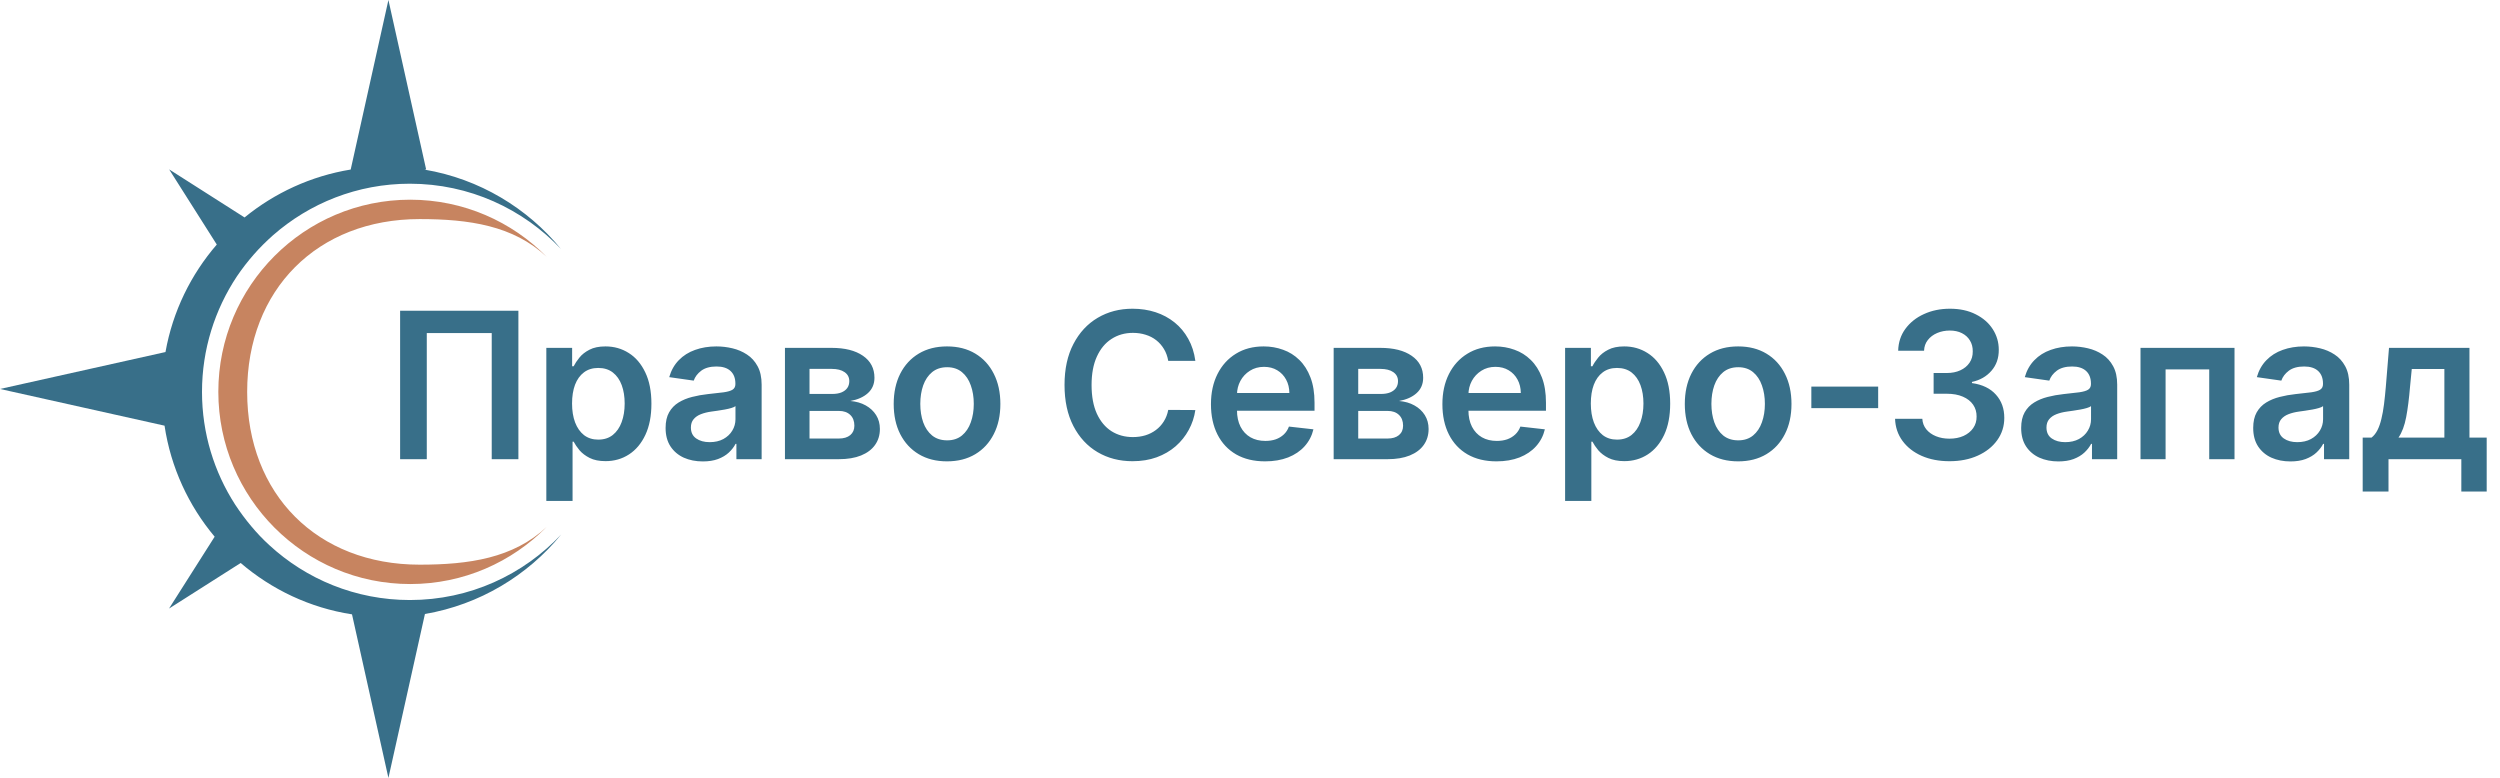 <?xml version="1.0" encoding="UTF-8"?> <svg xmlns="http://www.w3.org/2000/svg" width="196" height="61" viewBox="0 0 196 61" fill="none"><g clip-path="url(#clip0_101_2)"><path d="M32.138 47.042C27.885 47.042 24.002 45.409 21.101 42.727C20.601 42.272 20.137 41.78 19.702 41.261C19.248 40.722 18.821 40.147 18.432 39.553C16.792 37.01 15.837 33.975 15.837 30.727C15.837 27.377 16.848 24.268 18.571 21.67C18.979 21.067 19.424 20.491 19.906 19.944C20.369 19.415 20.869 18.923 21.388 18.459C24.261 15.934 28.014 14.403 32.129 14.403C36.8 14.403 41.016 16.38 43.991 19.535C41.35 16.306 37.578 14.023 33.287 13.299L33.408 13.28L30.452 0L27.495 13.29H27.505C24.382 13.8 21.527 15.127 19.174 17.048L13.261 13.28L16.996 19.173C14.966 21.521 13.539 24.417 12.974 27.6L0 30.495L12.9 33.372C13.391 36.657 14.79 39.646 16.829 42.077L13.252 47.711L18.868 44.138C21.296 46.216 24.289 47.655 27.597 48.165L30.452 60.991L33.315 48.137C37.596 47.404 41.359 45.13 44 41.901C41.025 45.066 36.818 47.042 32.138 47.042Z" fill="#386F89"></path><path d="M32.899 17.176C36.754 17.176 40.257 17.679 42.861 20.138C40.137 17.373 36.346 15.656 32.158 15.656C23.854 15.656 17.117 22.403 17.117 30.718C17.117 39.033 23.854 45.789 32.158 45.789C36.346 45.789 40.127 44.073 42.861 41.307C40.257 43.766 36.754 44.27 32.899 44.27C24.874 44.27 19.378 38.755 19.378 30.727C19.378 22.7 24.883 17.176 32.899 17.176Z" fill="#C78460"></path></g><path d="M40.642 24.364V36H38.551V26.114H33.46V36H31.369V24.364H40.642ZM42.832 39.273V27.273H44.855V28.716H44.974C45.081 28.504 45.23 28.278 45.423 28.04C45.617 27.797 45.878 27.591 46.207 27.421C46.537 27.246 46.957 27.159 47.469 27.159C48.143 27.159 48.751 27.331 49.293 27.676C49.838 28.017 50.27 28.523 50.588 29.193C50.91 29.86 51.071 30.678 51.071 31.648C51.071 32.606 50.914 33.42 50.599 34.091C50.285 34.761 49.857 35.273 49.315 35.625C48.774 35.977 48.16 36.153 47.474 36.153C46.974 36.153 46.56 36.07 46.23 35.903C45.901 35.737 45.636 35.536 45.435 35.301C45.238 35.062 45.084 34.837 44.974 34.625H44.889V39.273H42.832ZM44.849 31.636C44.849 32.201 44.929 32.695 45.088 33.119C45.251 33.544 45.484 33.875 45.787 34.114C46.094 34.349 46.465 34.466 46.901 34.466C47.355 34.466 47.736 34.345 48.043 34.102C48.349 33.856 48.581 33.521 48.736 33.097C48.895 32.669 48.974 32.182 48.974 31.636C48.974 31.095 48.897 30.614 48.742 30.193C48.586 29.773 48.355 29.443 48.048 29.204C47.742 28.966 47.359 28.847 46.901 28.847C46.461 28.847 46.088 28.962 45.781 29.193C45.474 29.424 45.242 29.748 45.082 30.165C44.927 30.581 44.849 31.072 44.849 31.636ZM55.104 36.176C54.551 36.176 54.053 36.078 53.609 35.881C53.17 35.68 52.822 35.385 52.564 34.994C52.31 34.604 52.183 34.123 52.183 33.551C52.183 33.059 52.274 32.651 52.456 32.33C52.638 32.008 52.886 31.75 53.2 31.557C53.515 31.364 53.869 31.218 54.263 31.119C54.661 31.017 55.072 30.943 55.496 30.898C56.007 30.845 56.422 30.797 56.74 30.756C57.058 30.71 57.289 30.642 57.433 30.551C57.581 30.456 57.655 30.311 57.655 30.114V30.079C57.655 29.651 57.528 29.32 57.274 29.085C57.02 28.85 56.655 28.733 56.178 28.733C55.674 28.733 55.274 28.843 54.979 29.062C54.687 29.282 54.49 29.542 54.388 29.841L52.467 29.568C52.619 29.038 52.869 28.595 53.217 28.239C53.566 27.879 53.992 27.61 54.496 27.432C55 27.25 55.556 27.159 56.166 27.159C56.587 27.159 57.005 27.208 57.422 27.307C57.839 27.405 58.219 27.568 58.564 27.796C58.909 28.019 59.185 28.324 59.394 28.71C59.606 29.097 59.712 29.579 59.712 30.159V36H57.734V34.801H57.666C57.541 35.044 57.365 35.271 57.138 35.483C56.914 35.691 56.632 35.86 56.291 35.989C55.954 36.114 55.558 36.176 55.104 36.176ZM55.638 34.665C56.051 34.665 56.409 34.583 56.712 34.42C57.015 34.254 57.248 34.034 57.411 33.761C57.577 33.489 57.661 33.191 57.661 32.869V31.841C57.596 31.894 57.486 31.943 57.331 31.989C57.18 32.034 57.009 32.074 56.82 32.108C56.63 32.142 56.443 32.172 56.257 32.199C56.072 32.225 55.911 32.248 55.774 32.267C55.467 32.309 55.193 32.377 54.95 32.472C54.708 32.566 54.517 32.699 54.377 32.869C54.236 33.036 54.166 33.252 54.166 33.517C54.166 33.896 54.305 34.182 54.581 34.375C54.858 34.568 55.21 34.665 55.638 34.665ZM61.54 36V27.273H65.205C66.239 27.273 67.055 27.479 67.654 27.892C68.256 28.305 68.557 28.881 68.557 29.619C68.557 30.108 68.386 30.508 68.046 30.818C67.709 31.125 67.248 31.331 66.665 31.438C67.123 31.475 67.525 31.591 67.87 31.784C68.218 31.977 68.491 32.231 68.688 32.545C68.885 32.86 68.983 33.222 68.983 33.631C68.983 34.112 68.856 34.53 68.602 34.886C68.352 35.239 67.987 35.513 67.506 35.71C67.029 35.903 66.449 36 65.767 36H61.54ZM63.466 34.381H65.767C66.146 34.381 66.443 34.292 66.659 34.114C66.875 33.932 66.983 33.686 66.983 33.375C66.983 33.015 66.875 32.733 66.659 32.528C66.443 32.32 66.146 32.216 65.767 32.216H63.466V34.381ZM63.466 30.886H65.245C65.525 30.886 65.765 30.847 65.966 30.767C66.167 30.684 66.32 30.568 66.426 30.421C66.532 30.269 66.585 30.089 66.585 29.881C66.585 29.581 66.462 29.347 66.216 29.176C65.974 29.006 65.636 28.921 65.205 28.921H63.466V30.886ZM74.247 36.17C73.395 36.17 72.656 35.983 72.031 35.608C71.406 35.233 70.922 34.708 70.577 34.034C70.236 33.36 70.066 32.572 70.066 31.671C70.066 30.769 70.236 29.979 70.577 29.301C70.922 28.623 71.406 28.097 72.031 27.722C72.656 27.347 73.395 27.159 74.247 27.159C75.1 27.159 75.838 27.347 76.463 27.722C77.088 28.097 77.571 28.623 77.912 29.301C78.257 29.979 78.429 30.769 78.429 31.671C78.429 32.572 78.257 33.36 77.912 34.034C77.571 34.708 77.088 35.233 76.463 35.608C75.838 35.983 75.1 36.17 74.247 36.17ZM74.259 34.523C74.721 34.523 75.107 34.396 75.418 34.142C75.728 33.885 75.96 33.54 76.111 33.108C76.266 32.676 76.344 32.195 76.344 31.665C76.344 31.131 76.266 30.648 76.111 30.216C75.96 29.78 75.728 29.434 75.418 29.176C75.107 28.919 74.721 28.79 74.259 28.79C73.785 28.79 73.391 28.919 73.077 29.176C72.766 29.434 72.533 29.78 72.378 30.216C72.227 30.648 72.151 31.131 72.151 31.665C72.151 32.195 72.227 32.676 72.378 33.108C72.533 33.54 72.766 33.885 73.077 34.142C73.391 34.396 73.785 34.523 74.259 34.523ZM93.715 28.29H91.59C91.529 27.941 91.418 27.633 91.255 27.364C91.092 27.091 90.889 26.86 90.647 26.671C90.404 26.481 90.128 26.339 89.817 26.244C89.51 26.146 89.179 26.097 88.823 26.097C88.19 26.097 87.63 26.256 87.141 26.574C86.652 26.888 86.27 27.35 85.993 27.96C85.717 28.566 85.579 29.307 85.579 30.182C85.579 31.072 85.717 31.822 85.993 32.432C86.273 33.038 86.656 33.496 87.141 33.807C87.63 34.114 88.188 34.267 88.817 34.267C89.166 34.267 89.491 34.222 89.794 34.131C90.101 34.036 90.376 33.898 90.618 33.716C90.865 33.534 91.071 33.311 91.238 33.045C91.408 32.78 91.525 32.477 91.59 32.136L93.715 32.148C93.635 32.701 93.463 33.22 93.198 33.705C92.936 34.189 92.594 34.617 92.169 34.989C91.745 35.356 91.249 35.644 90.681 35.852C90.113 36.057 89.482 36.159 88.789 36.159C87.766 36.159 86.853 35.922 86.05 35.449C85.247 34.975 84.615 34.292 84.152 33.398C83.69 32.504 83.459 31.432 83.459 30.182C83.459 28.928 83.692 27.856 84.158 26.966C84.624 26.072 85.258 25.388 86.061 24.915C86.865 24.441 87.773 24.204 88.789 24.204C89.436 24.204 90.039 24.296 90.596 24.477C91.152 24.659 91.648 24.926 92.084 25.278C92.52 25.627 92.878 26.055 93.158 26.562C93.442 27.066 93.628 27.642 93.715 28.29ZM99.178 36.17C98.303 36.17 97.547 35.989 96.911 35.625C96.278 35.258 95.792 34.739 95.451 34.068C95.11 33.394 94.939 32.6 94.939 31.688C94.939 30.79 95.11 30.002 95.451 29.324C95.795 28.642 96.276 28.112 96.894 27.733C97.511 27.35 98.237 27.159 99.07 27.159C99.608 27.159 100.115 27.246 100.593 27.421C101.074 27.591 101.498 27.856 101.865 28.216C102.237 28.576 102.528 29.034 102.74 29.591C102.953 30.144 103.059 30.803 103.059 31.568V32.199H95.905V30.812H101.087C101.083 30.419 100.998 30.068 100.831 29.761C100.665 29.451 100.432 29.206 100.132 29.028C99.837 28.85 99.492 28.761 99.098 28.761C98.678 28.761 98.309 28.864 97.99 29.068C97.672 29.269 97.424 29.534 97.246 29.864C97.072 30.189 96.983 30.547 96.979 30.938V32.148C96.979 32.655 97.072 33.091 97.257 33.455C97.443 33.814 97.703 34.091 98.036 34.284C98.369 34.474 98.759 34.568 99.206 34.568C99.506 34.568 99.776 34.526 100.019 34.443C100.261 34.356 100.472 34.229 100.65 34.062C100.828 33.896 100.962 33.689 101.053 33.443L102.973 33.659C102.852 34.167 102.621 34.61 102.28 34.989C101.943 35.364 101.511 35.655 100.985 35.864C100.458 36.068 99.856 36.17 99.178 36.17ZM104.559 36V27.273H108.223C109.258 27.273 110.074 27.479 110.672 27.892C111.275 28.305 111.576 28.881 111.576 29.619C111.576 30.108 111.405 30.508 111.064 30.818C110.727 31.125 110.267 31.331 109.684 31.438C110.142 31.475 110.544 31.591 110.888 31.784C111.237 31.977 111.509 32.231 111.706 32.545C111.903 32.86 112.002 33.222 112.002 33.631C112.002 34.112 111.875 34.53 111.621 34.886C111.371 35.239 111.006 35.513 110.525 35.71C110.047 35.903 109.468 36 108.786 36H104.559ZM106.485 34.381H108.786C109.165 34.381 109.462 34.292 109.678 34.114C109.894 33.932 110.002 33.686 110.002 33.375C110.002 33.015 109.894 32.733 109.678 32.528C109.462 32.32 109.165 32.216 108.786 32.216H106.485V34.381ZM106.485 30.886H108.263C108.544 30.886 108.784 30.847 108.985 30.767C109.186 30.684 109.339 30.568 109.445 30.421C109.551 30.269 109.604 30.089 109.604 29.881C109.604 29.581 109.481 29.347 109.235 29.176C108.992 29.006 108.655 28.921 108.223 28.921H106.485V30.886ZM117.323 36.17C116.448 36.17 115.692 35.989 115.056 35.625C114.423 35.258 113.937 34.739 113.596 34.068C113.255 33.394 113.084 32.6 113.084 31.688C113.084 30.79 113.255 30.002 113.596 29.324C113.94 28.642 114.421 28.112 115.039 27.733C115.656 27.35 116.382 27.159 117.215 27.159C117.753 27.159 118.26 27.246 118.738 27.421C119.219 27.591 119.643 27.856 120.01 28.216C120.382 28.576 120.673 29.034 120.885 29.591C121.098 30.144 121.204 30.803 121.204 31.568V32.199H114.05V30.812H119.232C119.228 30.419 119.143 30.068 118.976 29.761C118.81 29.451 118.577 29.206 118.277 29.028C117.982 28.85 117.637 28.761 117.243 28.761C116.823 28.761 116.454 28.864 116.135 29.068C115.817 29.269 115.569 29.534 115.391 29.864C115.217 30.189 115.128 30.547 115.124 30.938V32.148C115.124 32.655 115.217 33.091 115.402 33.455C115.588 33.814 115.848 34.091 116.181 34.284C116.514 34.474 116.904 34.568 117.351 34.568C117.651 34.568 117.921 34.526 118.164 34.443C118.406 34.356 118.617 34.229 118.795 34.062C118.973 33.896 119.107 33.689 119.198 33.443L121.118 33.659C120.997 34.167 120.766 34.61 120.425 34.989C120.088 35.364 119.656 35.655 119.13 35.864C118.603 36.068 118.001 36.17 117.323 36.17ZM122.704 39.273V27.273H124.726V28.716H124.846C124.952 28.504 125.101 28.278 125.295 28.04C125.488 27.797 125.749 27.591 126.079 27.421C126.408 27.246 126.829 27.159 127.34 27.159C128.014 27.159 128.622 27.331 129.164 27.676C129.709 28.017 130.141 28.523 130.459 29.193C130.781 29.86 130.942 30.678 130.942 31.648C130.942 32.606 130.785 33.42 130.471 34.091C130.156 34.761 129.728 35.273 129.187 35.625C128.645 35.977 128.031 36.153 127.346 36.153C126.846 36.153 126.431 36.07 126.101 35.903C125.772 35.737 125.507 35.536 125.306 35.301C125.109 35.062 124.956 34.837 124.846 34.625H124.761V39.273H122.704ZM124.721 31.636C124.721 32.201 124.8 32.695 124.959 33.119C125.122 33.544 125.355 33.875 125.658 34.114C125.965 34.349 126.336 34.466 126.772 34.466C127.226 34.466 127.607 34.345 127.914 34.102C128.221 33.856 128.452 33.521 128.607 33.097C128.766 32.669 128.846 32.182 128.846 31.636C128.846 31.095 128.768 30.614 128.613 30.193C128.457 29.773 128.226 29.443 127.92 29.204C127.613 28.966 127.23 28.847 126.772 28.847C126.332 28.847 125.959 28.962 125.653 29.193C125.346 29.424 125.113 29.748 124.954 30.165C124.798 30.581 124.721 31.072 124.721 31.636ZM136.271 36.17C135.418 36.17 134.68 35.983 134.055 35.608C133.43 35.233 132.945 34.708 132.6 34.034C132.259 33.36 132.089 32.572 132.089 31.671C132.089 30.769 132.259 29.979 132.6 29.301C132.945 28.623 133.43 28.097 134.055 27.722C134.68 27.347 135.418 27.159 136.271 27.159C137.123 27.159 137.861 27.347 138.486 27.722C139.111 28.097 139.594 28.623 139.935 29.301C140.28 29.979 140.452 30.769 140.452 31.671C140.452 32.572 140.28 33.36 139.935 34.034C139.594 34.708 139.111 35.233 138.486 35.608C137.861 35.983 137.123 36.17 136.271 36.17ZM136.282 34.523C136.744 34.523 137.13 34.396 137.441 34.142C137.752 33.885 137.983 33.54 138.134 33.108C138.289 32.676 138.367 32.195 138.367 31.665C138.367 31.131 138.289 30.648 138.134 30.216C137.983 29.78 137.752 29.434 137.441 29.176C137.13 28.919 136.744 28.79 136.282 28.79C135.808 28.79 135.414 28.919 135.1 29.176C134.789 29.434 134.556 29.78 134.401 30.216C134.25 30.648 134.174 31.131 134.174 31.665C134.174 32.195 134.25 32.676 134.401 33.108C134.556 33.54 134.789 33.885 135.1 34.142C135.414 34.396 135.808 34.523 136.282 34.523ZM147.248 30.307V32H142.009V30.307H147.248ZM152.84 36.159C152.022 36.159 151.295 36.019 150.658 35.739C150.026 35.458 149.526 35.068 149.158 34.568C148.791 34.068 148.596 33.49 148.573 32.835H150.71C150.728 33.15 150.833 33.424 151.022 33.659C151.211 33.89 151.463 34.07 151.778 34.199C152.092 34.328 152.444 34.392 152.835 34.392C153.251 34.392 153.621 34.32 153.942 34.176C154.264 34.028 154.516 33.824 154.698 33.562C154.88 33.301 154.969 33 154.965 32.659C154.969 32.307 154.878 31.996 154.692 31.727C154.507 31.458 154.238 31.248 153.886 31.097C153.537 30.945 153.117 30.869 152.624 30.869H151.596V29.244H152.624C153.03 29.244 153.384 29.174 153.687 29.034C153.994 28.894 154.234 28.697 154.408 28.443C154.583 28.186 154.668 27.888 154.664 27.551C154.668 27.222 154.594 26.936 154.442 26.693C154.295 26.447 154.085 26.256 153.812 26.119C153.543 25.983 153.227 25.915 152.863 25.915C152.507 25.915 152.177 25.979 151.874 26.108C151.571 26.237 151.327 26.421 151.141 26.659C150.956 26.894 150.857 27.174 150.846 27.5H148.817C148.833 26.849 149.02 26.276 149.38 25.784C149.744 25.288 150.228 24.901 150.835 24.625C151.441 24.345 152.121 24.204 152.874 24.204C153.651 24.204 154.325 24.35 154.897 24.642C155.473 24.93 155.918 25.318 156.232 25.807C156.547 26.296 156.704 26.835 156.704 27.426C156.708 28.081 156.514 28.631 156.124 29.074C155.738 29.517 155.23 29.807 154.602 29.943V30.034C155.42 30.148 156.047 30.451 156.482 30.943C156.922 31.432 157.139 32.04 157.136 32.767C157.136 33.419 156.95 34.002 156.579 34.517C156.211 35.028 155.704 35.43 155.056 35.722C154.412 36.013 153.674 36.159 152.84 36.159ZM161.38 36.176C160.827 36.176 160.329 36.078 159.886 35.881C159.446 35.68 159.098 35.385 158.84 34.994C158.586 34.604 158.46 34.123 158.46 33.551C158.46 33.059 158.551 32.651 158.732 32.33C158.914 32.008 159.162 31.75 159.477 31.557C159.791 31.364 160.145 31.218 160.539 31.119C160.937 31.017 161.348 30.943 161.772 30.898C162.283 30.845 162.698 30.797 163.016 30.756C163.335 30.71 163.566 30.642 163.71 30.551C163.857 30.456 163.931 30.311 163.931 30.114V30.079C163.931 29.651 163.804 29.32 163.551 29.085C163.297 28.85 162.931 28.733 162.454 28.733C161.95 28.733 161.551 28.843 161.255 29.062C160.963 29.282 160.766 29.542 160.664 29.841L158.744 29.568C158.895 29.038 159.145 28.595 159.494 28.239C159.842 27.879 160.268 27.61 160.772 27.432C161.276 27.25 161.833 27.159 162.443 27.159C162.863 27.159 163.282 27.208 163.698 27.307C164.115 27.405 164.496 27.568 164.84 27.796C165.185 28.019 165.461 28.324 165.67 28.71C165.882 29.097 165.988 29.579 165.988 30.159V36H164.011V34.801H163.943C163.818 35.044 163.641 35.271 163.414 35.483C163.191 35.691 162.908 35.86 162.568 35.989C162.23 36.114 161.835 36.176 161.38 36.176ZM161.914 34.665C162.327 34.665 162.685 34.583 162.988 34.42C163.291 34.254 163.524 34.034 163.687 33.761C163.854 33.489 163.937 33.191 163.937 32.869V31.841C163.872 31.894 163.763 31.943 163.607 31.989C163.456 32.034 163.285 32.074 163.096 32.108C162.907 32.142 162.719 32.172 162.533 32.199C162.348 32.225 162.187 32.248 162.051 32.267C161.744 32.309 161.469 32.377 161.227 32.472C160.984 32.566 160.793 32.699 160.653 32.869C160.513 33.036 160.443 33.252 160.443 33.517C160.443 33.896 160.581 34.182 160.857 34.375C161.134 34.568 161.486 34.665 161.914 34.665ZM167.816 36V27.273H175.186V36H173.203V28.96H169.782V36H167.816ZM179.572 36.176C179.019 36.176 178.521 36.078 178.078 35.881C177.638 35.68 177.29 35.385 177.032 34.994C176.778 34.604 176.651 34.123 176.651 33.551C176.651 33.059 176.742 32.651 176.924 32.33C177.106 32.008 177.354 31.75 177.669 31.557C177.983 31.364 178.337 31.218 178.731 31.119C179.129 31.017 179.54 30.943 179.964 30.898C180.475 30.845 180.89 30.797 181.208 30.756C181.526 30.71 181.758 30.642 181.901 30.551C182.049 30.456 182.123 30.311 182.123 30.114V30.079C182.123 29.651 181.996 29.32 181.742 29.085C181.489 28.85 181.123 28.733 180.646 28.733C180.142 28.733 179.742 28.843 179.447 29.062C179.155 29.282 178.958 29.542 178.856 29.841L176.936 29.568C177.087 29.038 177.337 28.595 177.686 28.239C178.034 27.879 178.46 27.61 178.964 27.432C179.468 27.25 180.025 27.159 180.634 27.159C181.055 27.159 181.473 27.208 181.89 27.307C182.307 27.405 182.687 27.568 183.032 27.796C183.377 28.019 183.653 28.324 183.862 28.71C184.074 29.097 184.18 29.579 184.18 30.159V36H182.203V34.801H182.134C182.009 35.044 181.833 35.271 181.606 35.483C181.383 35.691 181.1 35.86 180.759 35.989C180.422 36.114 180.026 36.176 179.572 36.176ZM180.106 34.665C180.519 34.665 180.877 34.583 181.18 34.42C181.483 34.254 181.716 34.034 181.879 33.761C182.045 33.489 182.129 33.191 182.129 32.869V31.841C182.064 31.894 181.955 31.943 181.799 31.989C181.648 32.034 181.477 32.074 181.288 32.108C181.098 32.142 180.911 32.172 180.725 32.199C180.54 32.225 180.379 32.248 180.242 32.267C179.936 32.309 179.661 32.377 179.419 32.472C179.176 32.566 178.985 32.699 178.845 32.869C178.705 33.036 178.634 33.252 178.634 33.517C178.634 33.896 178.773 34.182 179.049 34.375C179.326 34.568 179.678 34.665 180.106 34.665ZM185.235 38.534V34.307H185.929C186.114 34.163 186.269 33.968 186.394 33.722C186.519 33.472 186.622 33.178 186.701 32.841C186.785 32.5 186.853 32.119 186.906 31.699C186.959 31.275 187.006 30.818 187.048 30.329L187.298 27.273H193.605V34.307H194.957V38.534H192.968V36H187.258V38.534H185.235ZM188.042 34.307H191.639V28.932H189.082L188.946 30.329C188.87 31.254 188.769 32.045 188.644 32.705C188.519 33.364 188.319 33.898 188.042 34.307Z" fill="#386F89"></path><defs><clipPath id="clip0_101_2"><rect width="44" height="61" fill="white"></rect></clipPath></defs></svg> 